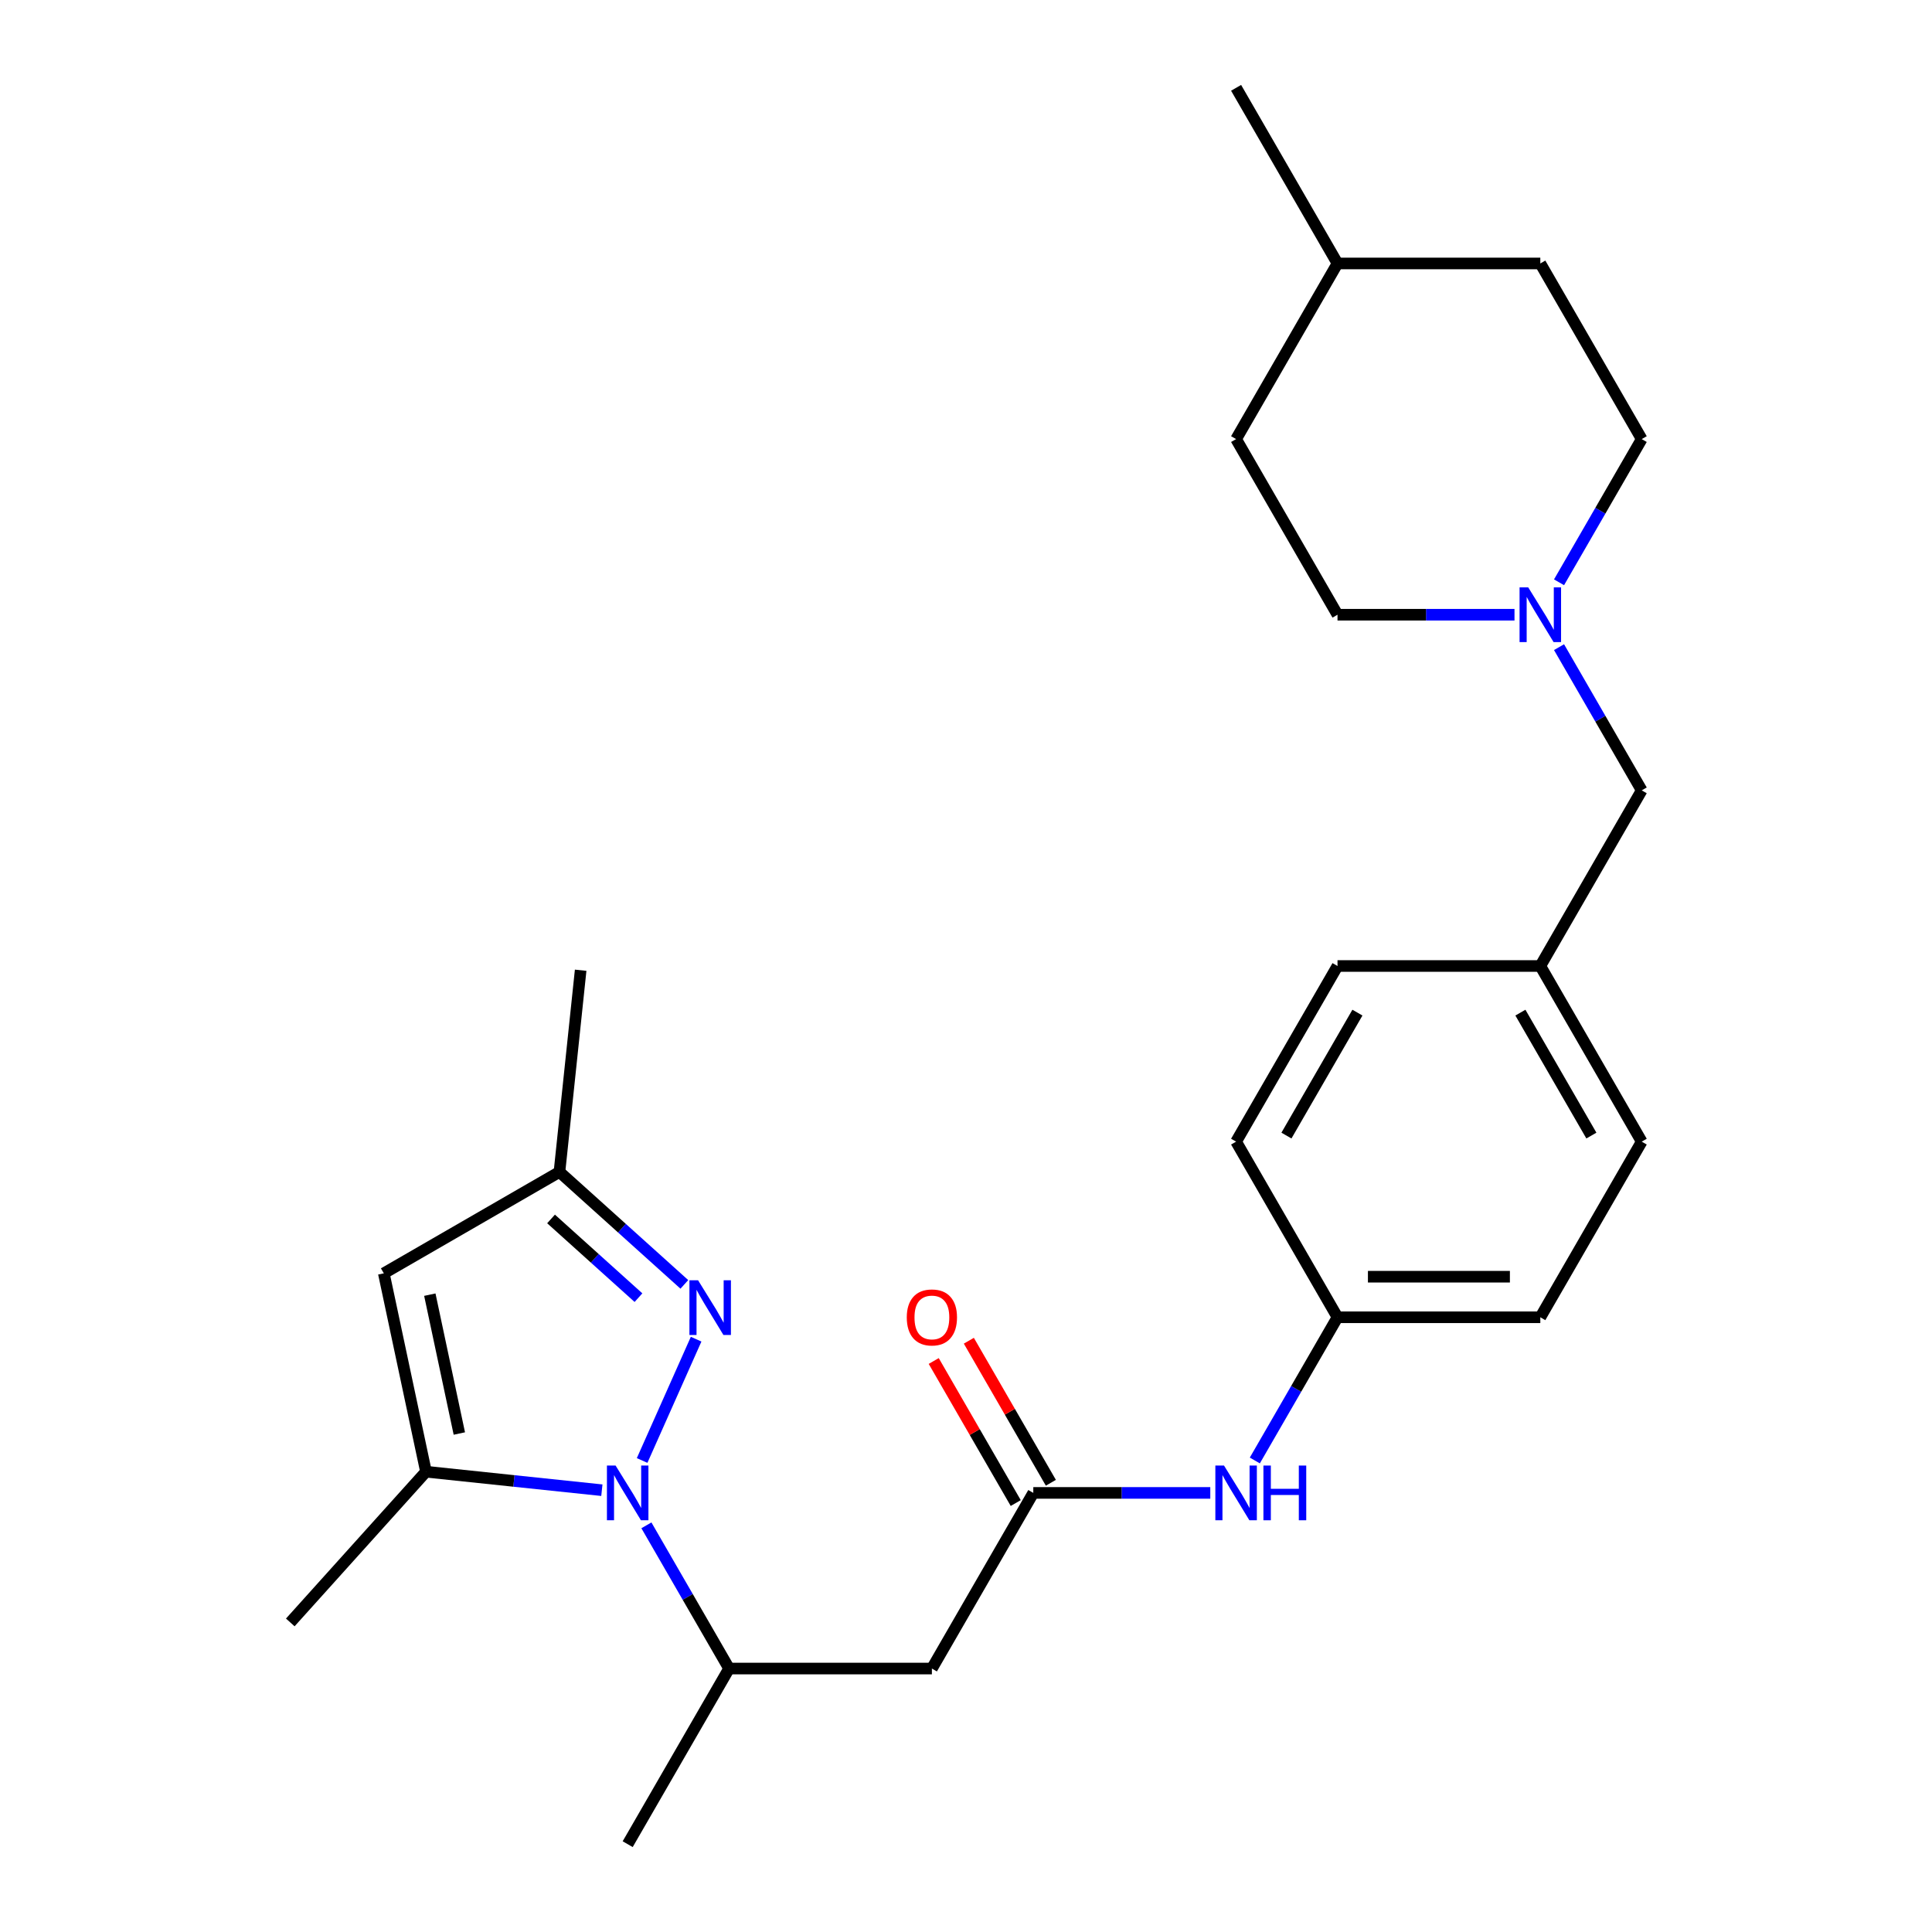 <?xml version='1.0' encoding='iso-8859-1'?>
<svg version='1.1' baseProfile='full'
              xmlns='http://www.w3.org/2000/svg'
                      xmlns:rdkit='http://www.rdkit.org/xml'
                      xmlns:xlink='http://www.w3.org/1999/xlink'
                  xml:space='preserve'
width='1000px' height='1000px' viewBox='0 0 1000 1000'>
<!-- END OF HEADER -->
<rect style='opacity:1.0;fill:#FFFFFF;stroke:none' width='1000' height='1000' x='0' y='0'> </rect>
<path class='bond-0' d='M 332.36,755.943 L 360.315,693.155' style='fill:none;fill-rule:evenodd;stroke:#0000FF;stroke-width:6px;stroke-linecap:butt;stroke-linejoin:miter;stroke-opacity:1' />
<path class='bond-1' d='M 311.523,771.323 L 266.006,766.539' style='fill:none;fill-rule:evenodd;stroke:#0000FF;stroke-width:6px;stroke-linecap:butt;stroke-linejoin:miter;stroke-opacity:1' />
<path class='bond-1' d='M 266.006,766.539 L 220.489,761.755' style='fill:none;fill-rule:evenodd;stroke:#000000;stroke-width:6px;stroke-linecap:butt;stroke-linejoin:miter;stroke-opacity:1' />
<path class='bond-4' d='M 334.578,789.512 L 355.976,826.574' style='fill:none;fill-rule:evenodd;stroke:#0000FF;stroke-width:6px;stroke-linecap:butt;stroke-linejoin:miter;stroke-opacity:1' />
<path class='bond-4' d='M 355.976,826.574 L 377.374,863.636' style='fill:none;fill-rule:evenodd;stroke:#000000;stroke-width:6px;stroke-linecap:butt;stroke-linejoin:miter;stroke-opacity:1' />
<path class='bond-6' d='M 354.219,664.797 L 321.896,635.693' style='fill:none;fill-rule:evenodd;stroke:#0000FF;stroke-width:6px;stroke-linecap:butt;stroke-linejoin:miter;stroke-opacity:1' />
<path class='bond-6' d='M 321.896,635.693 L 289.573,606.589' style='fill:none;fill-rule:evenodd;stroke:#000000;stroke-width:6px;stroke-linecap:butt;stroke-linejoin:miter;stroke-opacity:1' />
<path class='bond-6' d='M 330.474,671.667 L 307.848,651.295' style='fill:none;fill-rule:evenodd;stroke:#0000FF;stroke-width:6px;stroke-linecap:butt;stroke-linejoin:miter;stroke-opacity:1' />
<path class='bond-6' d='M 307.848,651.295 L 285.222,630.922' style='fill:none;fill-rule:evenodd;stroke:#000000;stroke-width:6px;stroke-linecap:butt;stroke-linejoin:miter;stroke-opacity:1' />
<path class='bond-2' d='M 220.489,761.755 L 198.664,659.076' style='fill:none;fill-rule:evenodd;stroke:#000000;stroke-width:6px;stroke-linecap:butt;stroke-linejoin:miter;stroke-opacity:1' />
<path class='bond-2' d='M 237.751,741.988 L 222.474,670.113' style='fill:none;fill-rule:evenodd;stroke:#000000;stroke-width:6px;stroke-linecap:butt;stroke-linejoin:miter;stroke-opacity:1' />
<path class='bond-15' d='M 220.489,761.755 L 150.249,839.765' style='fill:none;fill-rule:evenodd;stroke:#000000;stroke-width:6px;stroke-linecap:butt;stroke-linejoin:miter;stroke-opacity:1' />
<path class='bond-26' d='M 198.664,659.076 L 289.573,606.589' style='fill:none;fill-rule:evenodd;stroke:#000000;stroke-width:6px;stroke-linecap:butt;stroke-linejoin:miter;stroke-opacity:1' />
<path class='bond-3' d='M 482.346,863.636 L 377.374,863.636' style='fill:none;fill-rule:evenodd;stroke:#000000;stroke-width:6px;stroke-linecap:butt;stroke-linejoin:miter;stroke-opacity:1' />
<path class='bond-5' d='M 482.346,863.636 L 534.833,772.727' style='fill:none;fill-rule:evenodd;stroke:#000000;stroke-width:6px;stroke-linecap:butt;stroke-linejoin:miter;stroke-opacity:1' />
<path class='bond-23' d='M 377.374,863.636 L 324.887,954.545' style='fill:none;fill-rule:evenodd;stroke:#000000;stroke-width:6px;stroke-linecap:butt;stroke-linejoin:miter;stroke-opacity:1' />
<path class='bond-8' d='M 534.833,772.727 L 580.637,772.727' style='fill:none;fill-rule:evenodd;stroke:#000000;stroke-width:6px;stroke-linecap:butt;stroke-linejoin:miter;stroke-opacity:1' />
<path class='bond-8' d='M 580.637,772.727 L 626.441,772.727' style='fill:none;fill-rule:evenodd;stroke:#0000FF;stroke-width:6px;stroke-linecap:butt;stroke-linejoin:miter;stroke-opacity:1' />
<path class='bond-9' d='M 543.924,767.479 L 522.699,730.716' style='fill:none;fill-rule:evenodd;stroke:#000000;stroke-width:6px;stroke-linecap:butt;stroke-linejoin:miter;stroke-opacity:1' />
<path class='bond-9' d='M 522.699,730.716 L 501.474,693.954' style='fill:none;fill-rule:evenodd;stroke:#FF0000;stroke-width:6px;stroke-linecap:butt;stroke-linejoin:miter;stroke-opacity:1' />
<path class='bond-9' d='M 525.742,777.976 L 504.517,741.214' style='fill:none;fill-rule:evenodd;stroke:#000000;stroke-width:6px;stroke-linecap:butt;stroke-linejoin:miter;stroke-opacity:1' />
<path class='bond-9' d='M 504.517,741.214 L 483.292,704.451' style='fill:none;fill-rule:evenodd;stroke:#FF0000;stroke-width:6px;stroke-linecap:butt;stroke-linejoin:miter;stroke-opacity:1' />
<path class='bond-24' d='M 289.573,606.589 L 300.546,502.192' style='fill:none;fill-rule:evenodd;stroke:#000000;stroke-width:6px;stroke-linecap:butt;stroke-linejoin:miter;stroke-opacity:1' />
<path class='bond-7' d='M 806.955,334.966 L 828.353,372.029' style='fill:none;fill-rule:evenodd;stroke:#0000FF;stroke-width:6px;stroke-linecap:butt;stroke-linejoin:miter;stroke-opacity:1' />
<path class='bond-7' d='M 828.353,372.029 L 849.751,409.091' style='fill:none;fill-rule:evenodd;stroke:#000000;stroke-width:6px;stroke-linecap:butt;stroke-linejoin:miter;stroke-opacity:1' />
<path class='bond-12' d='M 806.955,301.397 L 828.353,264.335' style='fill:none;fill-rule:evenodd;stroke:#0000FF;stroke-width:6px;stroke-linecap:butt;stroke-linejoin:miter;stroke-opacity:1' />
<path class='bond-12' d='M 828.353,264.335 L 849.751,227.273' style='fill:none;fill-rule:evenodd;stroke:#000000;stroke-width:6px;stroke-linecap:butt;stroke-linejoin:miter;stroke-opacity:1' />
<path class='bond-13' d='M 783.9,318.182 L 738.096,318.182' style='fill:none;fill-rule:evenodd;stroke:#0000FF;stroke-width:6px;stroke-linecap:butt;stroke-linejoin:miter;stroke-opacity:1' />
<path class='bond-13' d='M 738.096,318.182 L 692.292,318.182' style='fill:none;fill-rule:evenodd;stroke:#000000;stroke-width:6px;stroke-linecap:butt;stroke-linejoin:miter;stroke-opacity:1' />
<path class='bond-11' d='M 649.496,755.943 L 670.894,718.881' style='fill:none;fill-rule:evenodd;stroke:#0000FF;stroke-width:6px;stroke-linecap:butt;stroke-linejoin:miter;stroke-opacity:1' />
<path class='bond-11' d='M 670.894,718.881 L 692.292,681.818' style='fill:none;fill-rule:evenodd;stroke:#000000;stroke-width:6px;stroke-linecap:butt;stroke-linejoin:miter;stroke-opacity:1' />
<path class='bond-10' d='M 849.751,409.091 L 797.265,500' style='fill:none;fill-rule:evenodd;stroke:#000000;stroke-width:6px;stroke-linecap:butt;stroke-linejoin:miter;stroke-opacity:1' />
<path class='bond-16' d='M 692.292,681.818 L 797.265,681.818' style='fill:none;fill-rule:evenodd;stroke:#000000;stroke-width:6px;stroke-linecap:butt;stroke-linejoin:miter;stroke-opacity:1' />
<path class='bond-16' d='M 708.038,660.824 L 781.519,660.824' style='fill:none;fill-rule:evenodd;stroke:#000000;stroke-width:6px;stroke-linecap:butt;stroke-linejoin:miter;stroke-opacity:1' />
<path class='bond-17' d='M 692.292,681.818 L 639.805,590.909' style='fill:none;fill-rule:evenodd;stroke:#000000;stroke-width:6px;stroke-linecap:butt;stroke-linejoin:miter;stroke-opacity:1' />
<path class='bond-21' d='M 849.751,227.273 L 797.265,136.364' style='fill:none;fill-rule:evenodd;stroke:#000000;stroke-width:6px;stroke-linecap:butt;stroke-linejoin:miter;stroke-opacity:1' />
<path class='bond-20' d='M 692.292,318.182 L 639.805,227.273' style='fill:none;fill-rule:evenodd;stroke:#000000;stroke-width:6px;stroke-linecap:butt;stroke-linejoin:miter;stroke-opacity:1' />
<path class='bond-14' d='M 797.265,500 L 692.292,500' style='fill:none;fill-rule:evenodd;stroke:#000000;stroke-width:6px;stroke-linecap:butt;stroke-linejoin:miter;stroke-opacity:1' />
<path class='bond-27' d='M 797.265,500 L 849.751,590.909' style='fill:none;fill-rule:evenodd;stroke:#000000;stroke-width:6px;stroke-linecap:butt;stroke-linejoin:miter;stroke-opacity:1' />
<path class='bond-27' d='M 786.956,524.134 L 823.696,587.77' style='fill:none;fill-rule:evenodd;stroke:#000000;stroke-width:6px;stroke-linecap:butt;stroke-linejoin:miter;stroke-opacity:1' />
<path class='bond-18' d='M 797.265,681.818 L 849.751,590.909' style='fill:none;fill-rule:evenodd;stroke:#000000;stroke-width:6px;stroke-linecap:butt;stroke-linejoin:miter;stroke-opacity:1' />
<path class='bond-19' d='M 639.805,590.909 L 692.292,500' style='fill:none;fill-rule:evenodd;stroke:#000000;stroke-width:6px;stroke-linecap:butt;stroke-linejoin:miter;stroke-opacity:1' />
<path class='bond-19' d='M 665.86,587.77 L 702.601,524.134' style='fill:none;fill-rule:evenodd;stroke:#000000;stroke-width:6px;stroke-linecap:butt;stroke-linejoin:miter;stroke-opacity:1' />
<path class='bond-22' d='M 639.805,227.273 L 692.292,136.364' style='fill:none;fill-rule:evenodd;stroke:#000000;stroke-width:6px;stroke-linecap:butt;stroke-linejoin:miter;stroke-opacity:1' />
<path class='bond-28' d='M 797.265,136.364 L 692.292,136.364' style='fill:none;fill-rule:evenodd;stroke:#000000;stroke-width:6px;stroke-linecap:butt;stroke-linejoin:miter;stroke-opacity:1' />
<path class='bond-25' d='M 692.292,136.364 L 639.805,45.455' style='fill:none;fill-rule:evenodd;stroke:#000000;stroke-width:6px;stroke-linecap:butt;stroke-linejoin:miter;stroke-opacity:1' />
<path  class='atom-0' d='M 318.627 758.567
L 327.907 773.567
Q 328.827 775.047, 330.307 777.727
Q 331.787 780.407, 331.867 780.567
L 331.867 758.567
L 335.627 758.567
L 335.627 786.887
L 331.747 786.887
L 321.787 770.487
Q 320.627 768.567, 319.387 766.367
Q 318.187 764.167, 317.827 763.487
L 317.827 786.887
L 314.147 786.887
L 314.147 758.567
L 318.627 758.567
' fill='#0000FF'/>
<path  class='atom-1' d='M 361.323 662.67
L 370.603 677.67
Q 371.523 679.15, 373.003 681.83
Q 374.483 684.51, 374.563 684.67
L 374.563 662.67
L 378.323 662.67
L 378.323 690.99
L 374.443 690.99
L 364.483 674.59
Q 363.323 672.67, 362.083 670.47
Q 360.883 668.27, 360.523 667.59
L 360.523 690.99
L 356.843 690.99
L 356.843 662.67
L 361.323 662.67
' fill='#0000FF'/>
<path  class='atom-8' d='M 791.005 304.022
L 800.285 319.022
Q 801.205 320.502, 802.685 323.182
Q 804.165 325.862, 804.245 326.022
L 804.245 304.022
L 808.005 304.022
L 808.005 332.342
L 804.125 332.342
L 794.165 315.942
Q 793.005 314.022, 791.765 311.822
Q 790.565 309.622, 790.205 308.942
L 790.205 332.342
L 786.525 332.342
L 786.525 304.022
L 791.005 304.022
' fill='#0000FF'/>
<path  class='atom-9' d='M 633.545 758.567
L 642.825 773.567
Q 643.745 775.047, 645.225 777.727
Q 646.705 780.407, 646.785 780.567
L 646.785 758.567
L 650.545 758.567
L 650.545 786.887
L 646.665 786.887
L 636.705 770.487
Q 635.545 768.567, 634.305 766.367
Q 633.105 764.167, 632.745 763.487
L 632.745 786.887
L 629.065 786.887
L 629.065 758.567
L 633.545 758.567
' fill='#0000FF'/>
<path  class='atom-9' d='M 653.945 758.567
L 657.785 758.567
L 657.785 770.607
L 672.265 770.607
L 672.265 758.567
L 676.105 758.567
L 676.105 786.887
L 672.265 786.887
L 672.265 773.807
L 657.785 773.807
L 657.785 786.887
L 653.945 786.887
L 653.945 758.567
' fill='#0000FF'/>
<path  class='atom-10' d='M 469.346 681.898
Q 469.346 675.098, 472.706 671.298
Q 476.066 667.498, 482.346 667.498
Q 488.626 667.498, 491.986 671.298
Q 495.346 675.098, 495.346 681.898
Q 495.346 688.778, 491.946 692.698
Q 488.546 696.578, 482.346 696.578
Q 476.106 696.578, 472.706 692.698
Q 469.346 688.818, 469.346 681.898
M 482.346 693.378
Q 486.666 693.378, 488.986 690.498
Q 491.346 687.578, 491.346 681.898
Q 491.346 676.338, 488.986 673.538
Q 486.666 670.698, 482.346 670.698
Q 478.026 670.698, 475.666 673.498
Q 473.346 676.298, 473.346 681.898
Q 473.346 687.618, 475.666 690.498
Q 478.026 693.378, 482.346 693.378
' fill='#FF0000'/>
</svg>
